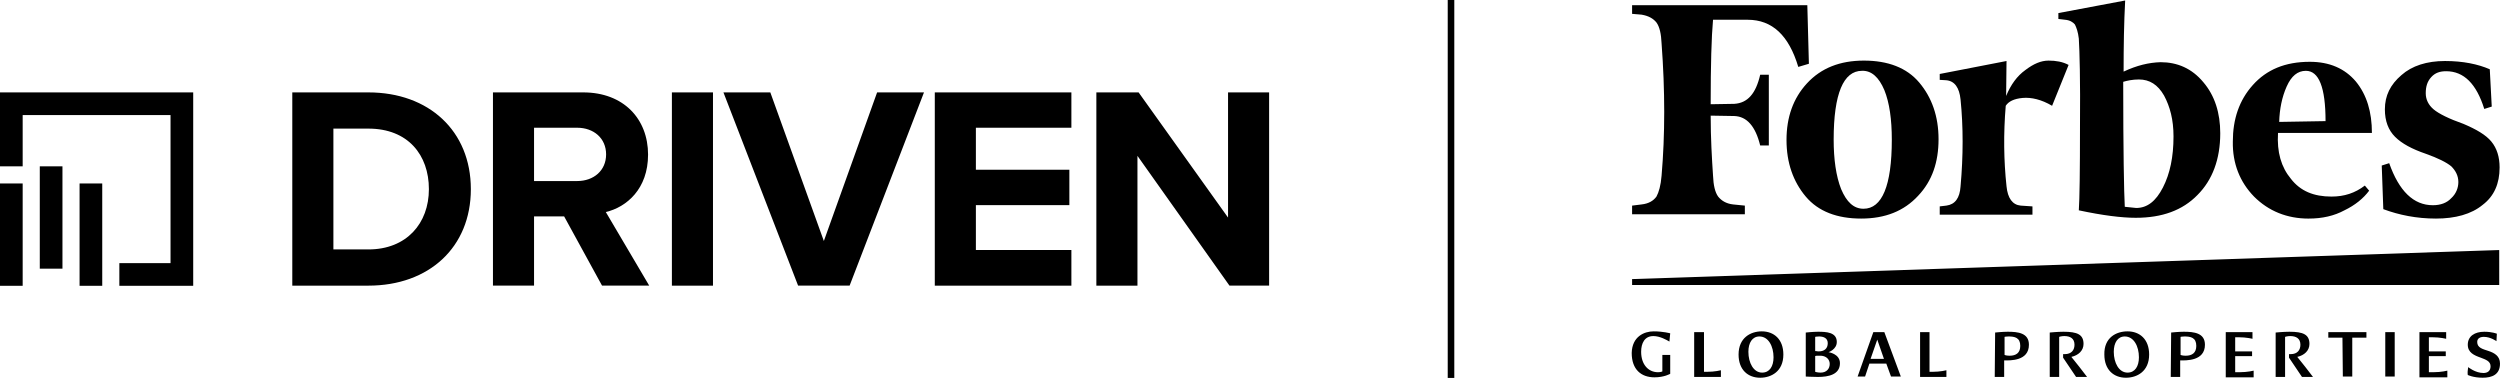 <svg xmlns="http://www.w3.org/2000/svg" data-name="Layer 1" viewBox="0 0 3042.57 459.98"><path d="M448.36 112.45h-92.63v235.18h92.63c73.62 0 124.68-46.54 124.68-117.42s-51.06-117.76-124.68-117.76Zm0 191.11h-42.61V156.52h42.61c48.25 0 73.62 32.1 73.62 73.69s-27.13 73.35-73.62 73.35Zm340.36-115.29c0-43.72-29.94-75.82-78.89-75.82H599.94v235.17h50.01v-84.26h36.62l46.14 84.26h57.41l-52.83-89.57c25.35-5.97 51.42-28.19 51.42-69.79Zm-86.29 32.06h-52.48v-64.88h52.48c20.07 0 35.22 12.72 35.22 32.44s-15.14 32.44-35.22 32.44Zm115.28-107.88h50.01v235.17h-50.01zm184.94 180.86L937.5 112.45h-57.06l90.87 235.17H1034l90.52-235.17h-57.06l-64.81 180.86zm135.02 54.31h166.24v-43.37h-116.23v-54.64h113.77v-43.03h-113.77v-51.13h116.23v-43h-166.24v235.17zm356.89-82.85-108.84-152.32h-51.42v235.17h50.01V189.67l112 157.95h48.24V112.45h-49.99v152.32zM0 223.27h27.59v124.56H0zm48.42-20.84h27.59v124.56H48.42zm48.42 20.84h27.59v124.56H96.84z"/><path d="M0 202.43h27.59v-62.36h179.95v180.15h-62.29v27.62h89.89V112.45H0v89.98zM2012.13 409c8.13 0 16.26 4.78 19.6 6.7l.96-10.04s-8.61-2.39-20.08-2.39-26.3 6.22-26.78 26.3c0 20.09 11.48 29.65 27.73 29.65 11.95 0 19.13-4.3 19.13-4.3v-22.96h-9.56v20.09s-1.91.96-5.26.96c-11.95 0-20.56-9.56-20.56-24.87 0-10.52 4.3-19.13 14.82-19.13Zm61.68 43.52v-48.3h-11.95v54.52h32.52v-8.13s-7.17 1.91-17.21 1.91h-3.35Zm70.29-49.25c-13.39 0-28.21 7.65-28.21 28.22 0 18.65 11.48 28.22 26.3 28.22 13.39 0 28.21-7.65 28.21-28.22 0-18.65-11.48-28.22-26.3-28.22Zm.48 50.21c-10.52 0-16.74-11.96-16.74-25.35 0-11 4.78-18.65 13.39-18.65 11 0 17.21 11.96 17.21 25.35 0 11-4.78 18.65-13.87 18.65Zm80.81-24.87s10.04-3.35 10.04-12.43c0-11.96-12.91-12.43-22.95-12.43-5.74 0-14.82.96-14.82.96v53.56s9.09.48 14.82.48c12.91 0 26.78-2.87 26.78-16.74 0-11.48-13.87-13.39-13.87-13.39Zm-16.26-18.65s1.91-.48 4.78-.48c5.26 0 10.52 1.91 10.52 8.13 0 6.7-4.3 10.04-11 10.04-2.87 0-4.3-.96-4.3 0v-17.69Zm6.7 43.52c-3.83 0-6.69-.96-6.69-.96v-19.13c.48-.48 2.87-.48 4.3-.48h2.87c6.69.48 10.52 4.78 10.52 10.04 0 5.74-3.83 10.52-11 10.52Zm64.07-49.26-19.13 54.04h9.09l5.26-15.78h20.56l5.74 15.78h11.95l-20.08-54.04h-13.39Zm-3.34 32.52 8.13-23.43 8.13 23.43h-16.26Zm71.72 15.78v-48.3h-11.48v54.52h32.04v-8.13s-7.17 1.91-17.21 1.91h-3.35Zm95.15-48.78c-6.22 0-15.3.96-15.3.96l-.48 54.04h11.48v-20.09c7.17 0 30.12.96 30.12-19.13 0-14.35-13.39-15.78-25.82-15.78Zm2.4 29.18c-4.3 0-6.22-.96-6.22-.96v-22s1.91-.48 4.78-.48c7.65 0 14.34 1.43 14.34 11.48 0 8.61-5.26 11.96-12.91 11.96Zm89.89-14.35c0-11.48-7.65-14.83-24.39-14.83-7.17 0-16.74.96-16.74.96v54.04h11.48v-48.78s2.87-.96 6.22-.96c7.17 0 12.43 2.87 12.43 10.52 0 6.22-3.35 11.48-11.95 11.48h-1.91v4.3l15.78 23.43h13.39c-6.22-8.13-12.43-16.26-19.13-24.39 8.61-1.91 14.82-7.65 14.82-15.78Zm53.55-15.3c-13.87 0-28.69 7.65-28.21 28.22 0 18.65 11.48 28.22 26.3 28.22 13.39 0 28.21-7.65 28.21-28.22 0-18.65-11.48-28.22-26.3-28.22Zm0 50.21c-10.52 0-16.74-11.96-16.74-25.35 0-11 4.78-18.65 13.39-18.65 11 0 17.21 11.96 17.21 25.35 0 11-4.78 18.65-13.87 18.65Zm68.38-49.74c-6.22 0-15.3.96-15.3.96l-.48 54.04h11.48v-20.09c7.17 0 30.12.96 30.12-19.13 0-14.35-13.39-15.78-25.82-15.78Zm2.39 29.18c-4.3 0-6.22-.96-6.22-.96v-22s1.91-.48 4.78-.48c7.65 0 14.35 1.43 14.35 11.48 0 8.61-5.26 11.96-12.91 11.96Zm60.25 20.08v-19.61h20.56v-5.74h-20.56v-17.22h3.83c10.04 0 17.21 1.91 17.21 1.91v-8.13h-32.52v55h33.95v-8.13s-7.17 1.91-17.21 1.91h-5.26Zm90.37-34.43c0-11.48-7.65-14.83-24.39-14.83-7.17 0-16.74.96-16.74.96v54.04h11.48v-48.78s2.87-.96 6.22-.96c7.17 0 12.43 2.87 12.43 10.52 0 6.22-3.35 11.48-11.95 11.48h-1.91v4.3l15.78 23.43h13.39c-6.22-8.13-12.43-16.26-19.13-24.39 8.61-1.91 14.82-7.65 14.82-15.78Zm22.95-7.65h17.22l.48 47.34h11.47v-47.34H2880v-6.7h-46.39v6.7zm69.34-6.7h11.48v54.04h-11.48zm53.07 48.78v-19.61h20.56v-5.74h-20.56v-17.22h3.83c10.04 0 17.21 1.91 17.21 1.91v-8.13h-32.52v55h33.95v-8.13s-7.17 1.91-17.21 1.91h-5.26Zm72.69-25.82c-7.17-2.39-13.87-3.83-13.87-11 0-4.3 3.35-6.22 8.13-6.22 8.13 0 15.3 5.26 15.3 5.26l.48-9.09s-5.74-2.39-15.3-2.39c-11.48 0-20.08 5.26-20.08 15.78 0 9.56 7.65 12.91 15.78 15.78 6.22 2.39 11.95 4.3 11.95 10.52 0 5.74-3.83 8.13-8.61 8.13-10.04 0-18.65-7.17-18.65-7.17-.48 3.35-.96 6.7-.48 9.56 0 0 6.69 3.35 18.17 3.35s21.04-3.83 21.04-17.22c0-9.09-6.69-12.91-13.87-15.3Zm-219-161.17c16.74 0 31.08-3.35 43.51-10.04 12.91-6.22 22.95-14.35 30.12-23.91l-5.26-6.22c-11.95 9.09-24.86 13.39-40.64 13.39-21.52 0-37.77-6.7-49.25-21.52-11.95-14.35-17.21-32.52-15.78-55.95h114.28c0-25.35-6.22-46.39-19.6-62.65-13.39-15.78-32.04-23.91-55.95-23.91-30.12 0-52.6 9.56-69.33 28.22-16.74 18.65-24.39 41.61-24.39 68.87-.48 26.78 8.61 49.26 25.82 66.95 17.69 17.69 40.17 26.78 66.46 26.78Zm-26.78-160.69c5.74-12.91 13.39-19.13 23.43-19.13 15.78 0 23.91 20.09 23.91 61.21l-56.42.96c.48-15.78 3.35-30.13 9.08-43.04Zm200.35 135.82c-5.26 5.74-12.91 8.61-22.47 8.61-23.43 0-41.12-17.22-53.08-51.17l-9.08 2.87 1.91 53.08c19.13 7.17 40.64 11.48 64.07 11.48s43.03-5.26 56.9-16.74c13.87-10.52 20.56-25.82 20.56-45.43 0-12.91-3.35-23.43-10.04-31.56-6.69-8.13-18.17-14.83-33.95-21.52-17.69-6.22-30.12-12.43-36.34-17.69-6.22-5.26-9.56-11.96-9.56-19.61 0-8.13 1.91-14.35 6.69-19.61s10.52-7.17 18.17-7.17c21.52 0 36.82 15.3 46.38 45.91l9.09-2.87-2.39-45.43c-14.34-6.22-32.51-10.04-54.51-10.04s-40.17 5.74-53.08 17.22c-13.39 11.48-20.08 24.87-20.08 41.61 0 14.35 4.3 25.35 12.43 33.48 8.13 8.13 20.56 14.83 37.3 20.56 14.82 5.26 25.34 10.52 31.08 15.3 5.26 5.26 8.61 11.48 8.61 19.13 0 7.17-2.87 14.35-8.61 19.61ZM2525.2 29.76c1.91 3.83 3.83 9.09 4.78 17.22.96 15.3 1.91 50.69 1.43 106.17 0 55-.48 89.43-1.43 102.82 29.17 6.22 52.12 9.09 69.33 9.09 32.04 0 56.9-9.09 75.07-27.74 18.17-18.17 27.73-43.52 27.73-75.08 0-24.87-6.69-45.91-20.56-62.17-13.87-16.74-31.56-24.39-52.12-24.39-14.34.48-28.69 3.83-44.95 11.48 0-31.09.48-59.78 1.91-86.56l-81.29 15.3v7.17l8.13.96c5.74.48 9.56 2.87 11.95 5.74Zm77.94 66.96c12.91 0 22.95 6.22 30.6 19.61 7.17 13.39 11.48 29.17 11.48 49.74 0 24.87-4.3 45.43-12.91 62.17s-19.13 24.87-32.52 24.87c-4.78-.48-8.61-.96-13.87-1.44-.96-17.22-1.91-68.39-1.91-152.08 4.78-1.43 11.48-2.87 19.13-2.87Zm-479.6 153.51-14.34-1.43c-8.61-.96-14.35-4.78-18.17-9.56-3.83-5.26-5.74-13.87-6.22-25.35-1.43-21.52-2.87-45.91-2.87-73.17l28.69.48c15.3.48 25.82 12.43 31.56 35.87h10.52V90.99h-10.52c-5.26 22.96-15.3 34.43-31.56 35.39l-28.69.48c0-47.82.96-81.78 2.87-102.82h42.08c30.12 0 50.21 19.13 61.68 57.39l12.91-3.83-1.91-71.26h-213.26v10.52l11.48.96c8.61 1.44 14.34 4.78 18.17 9.56 3.83 5.26 5.74 13.87 6.22 25.35 4.3 57.39 4.3 111.43 0 161.17-.96 11.96-3.35 20.09-6.22 25.35-3.83 5.26-9.56 8.61-18.17 9.56l-11.48 1.43v10.52h137.23v-10.52Z"/><path d="m2473.56 251.19-14.35-.96c-10.04-.96-15.78-9.09-17.21-23.43-3.35-31.09-3.83-64.08-.96-98.04 3.35-5.26 10.04-8.61 20.56-9.56s22.95 1.91 35.86 9.56l20.08-49.74c-7.17-3.83-15.3-5.26-24.39-5.26s-18.17 3.83-28.21 11.48c-10.04 7.17-17.69 17.69-23.43 31.56l.48-42.56-81.29 15.78v7.17l8.13.48c10.04.96 15.78 9.09 17.21 23.43 3.35 33 3.35 68.39 0 105.69-.96 14.35-6.69 22-17.21 23.43l-8.13.96v10.04h112.85v-10.04Zm-299.33-80.83c0 27.74 8.13 50.69 23.43 68.87 15.3 18.17 38.25 26.78 67.42 26.78s52.12-9.09 69.33-27.74c17.21-18.17 24.86-41.13 24.86-68.87s-8.13-50.69-23.43-68.87-38.25-26.78-67.42-26.78-52.12 9.09-69.33 27.74c-16.74 18.17-24.86 41.13-24.86 68.87Zm91.81-84.17c11.48-.48 20.56 7.65 27.26 23.43 6.22 15.3 9.09 35.87 9.09 60.26 0 56.43-11.95 84.17-34.43 84.17-11.95 0-20.56-8.13-27.26-23.91-6.22-15.78-9.08-36.35-9.08-60.26 0-55.95 11.95-83.69 34.43-83.69Zm-279.73 260.64h1055.31v-42.56l-1055.31 35.39v7.17zM1761.92 0h8v459.98h-8z"/></svg>